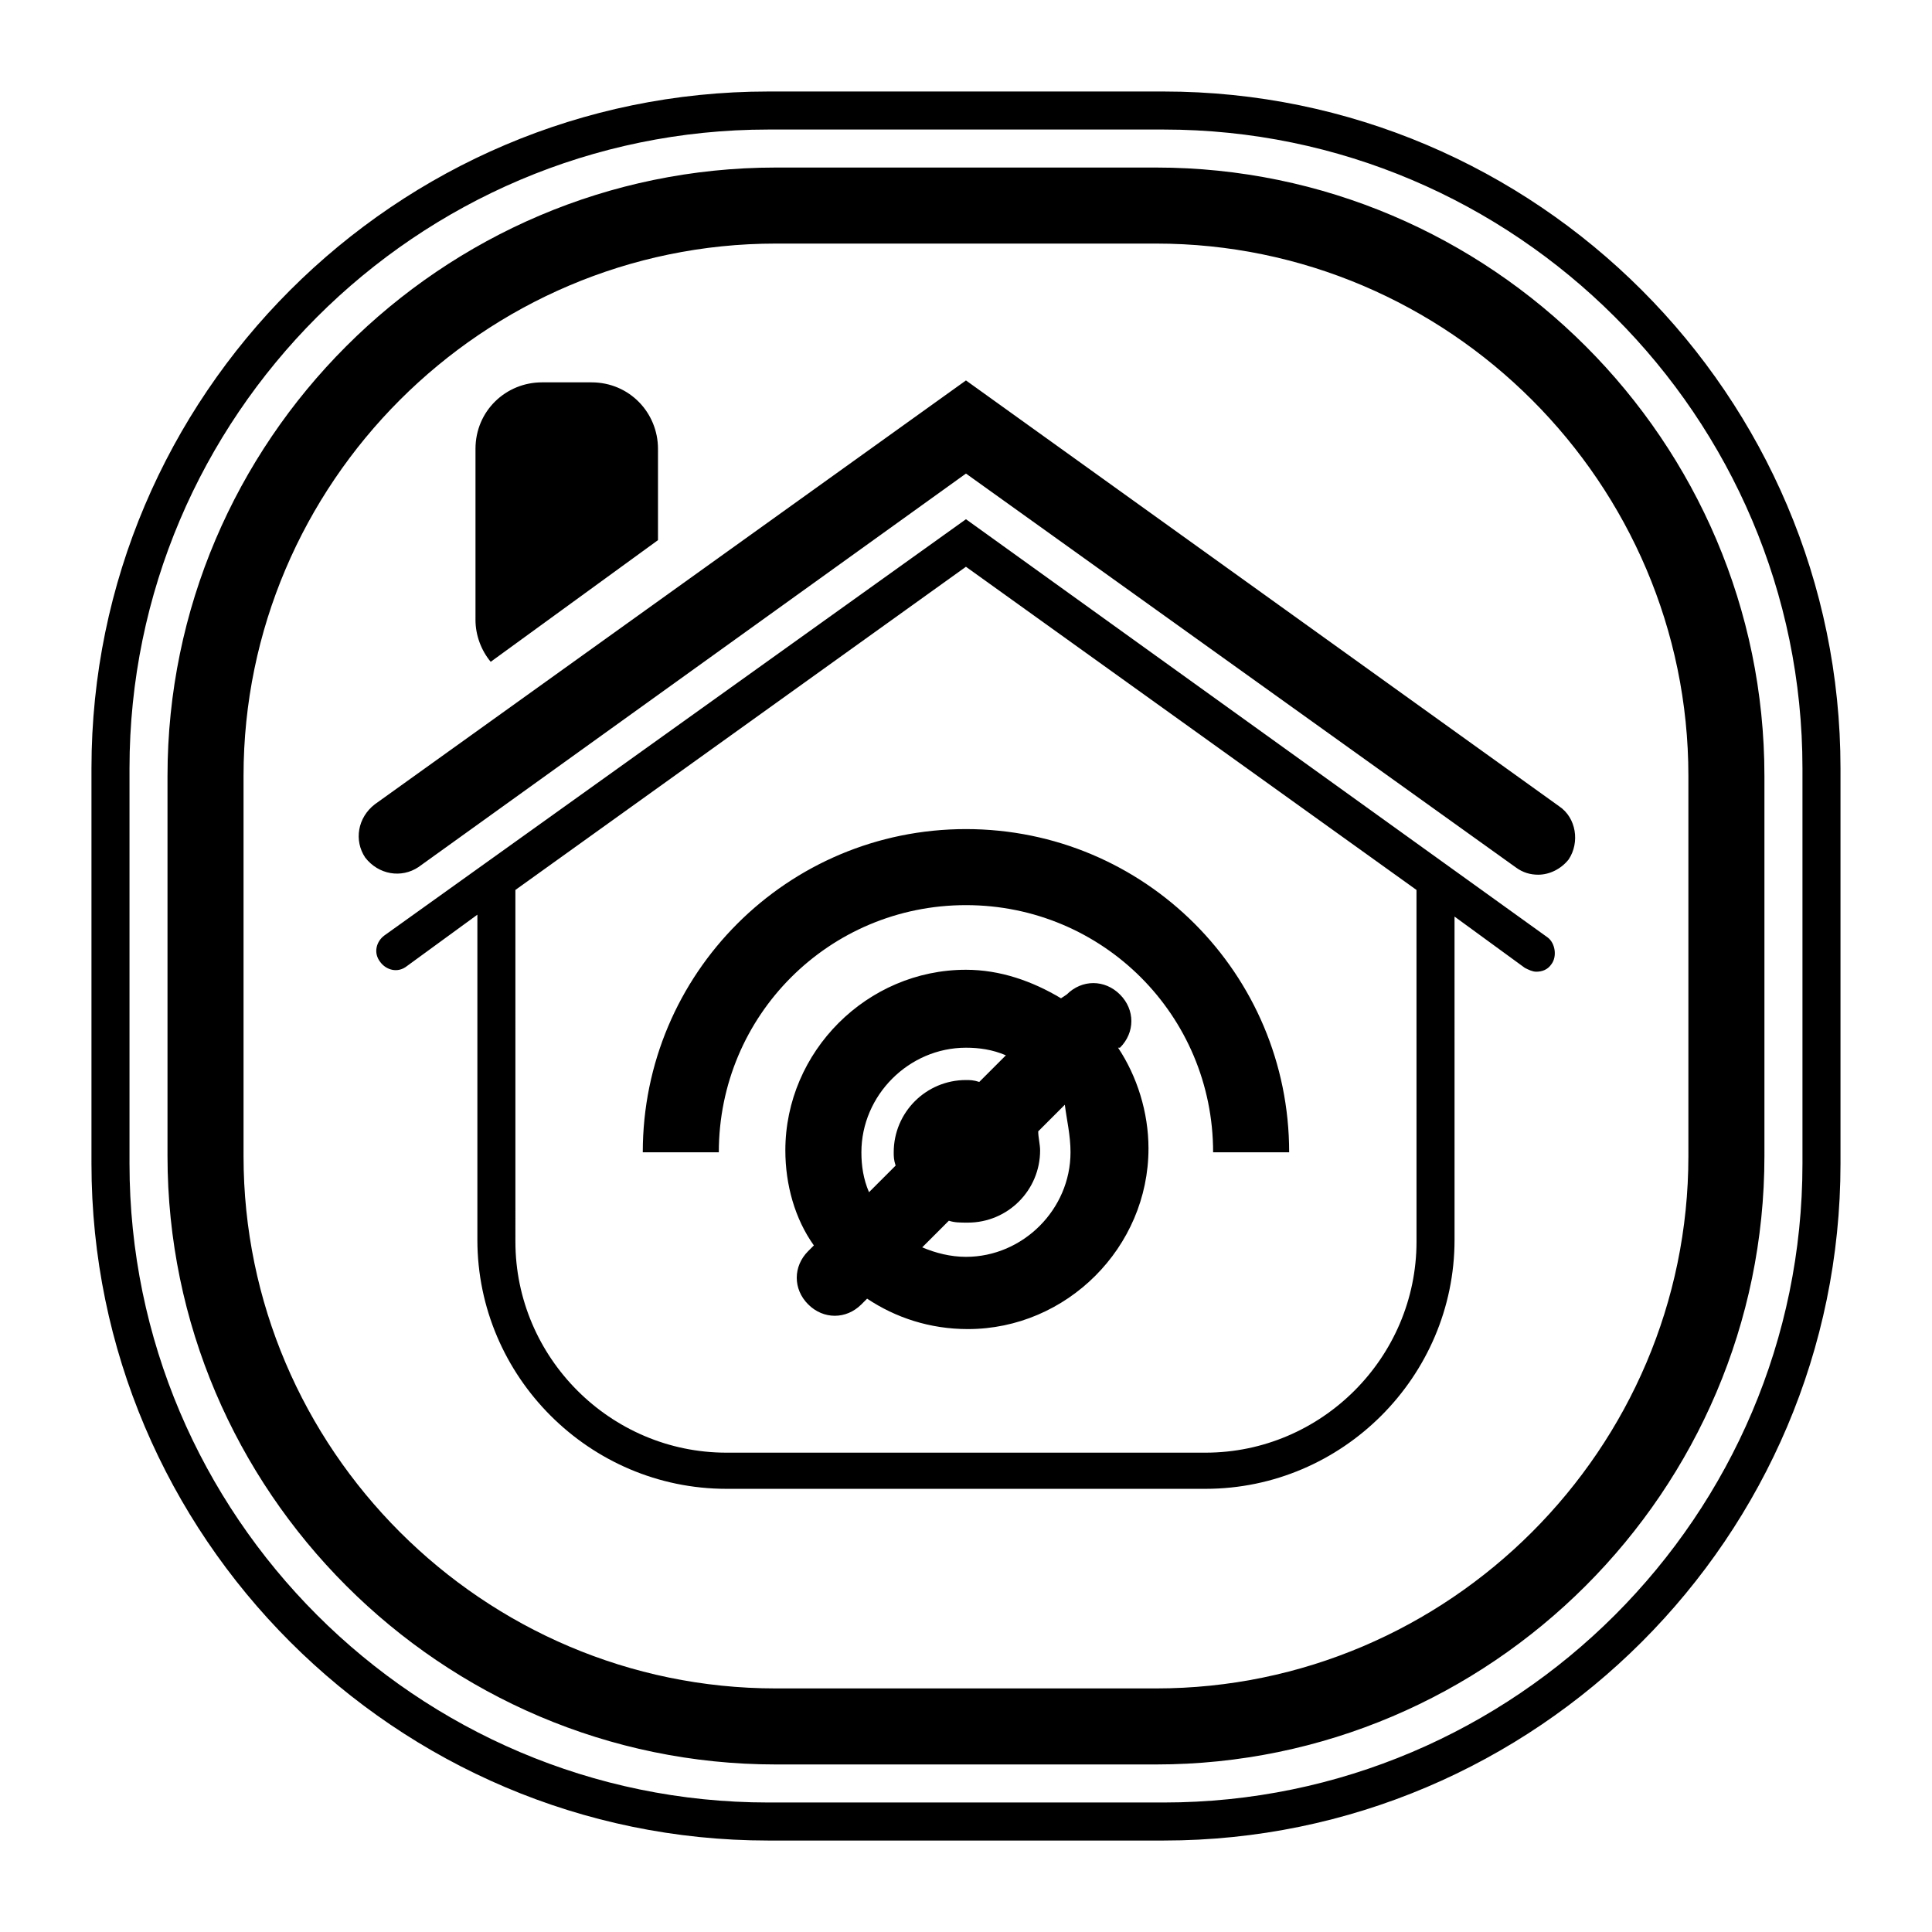 <?xml version="1.0" encoding="UTF-8"?>
<!-- Uploaded to: ICON Repo, www.iconrepo.com, Generator: ICON Repo Mixer Tools -->
<svg fill="#000000" width="800px" height="800px" version="1.1" viewBox="144 144 512 512" xmlns="http://www.w3.org/2000/svg">
 <path d="m452.39 168.25h-104.79c-98.746 0-179.36 80.609-179.36 179.36v104.79c0 98.746 80.609 179.36 179.36 179.36h104.79c98.746 0 179.36-80.609 179.36-179.36v-104.79c0-98.746-80.609-179.36-179.36-179.36zm169.28 284.15c0 93.203-76.078 169.28-169.28 169.28h-104.79c-93.203 0-169.28-76.078-169.28-169.28v-104.79c0-93.203 76.074-169.28 169.28-169.28h104.79c93.203 0 169.28 76.074 169.28 169.28zm-171.3-264h-100.76c-88.672 0-161.22 72.547-161.22 161.22v100.76c0 88.672 72.547 161.22 161.22 161.22h100.76c88.672 0 161.22-72.547 161.22-161.22v-100.76c0-88.672-72.547-161.22-161.22-161.22zm141.07 261.98c0 77.586-63.48 141.07-141.07 141.07h-100.76c-77.586 0-141.07-63.48-141.07-141.07v-100.76c0-77.586 63.48-141.07 141.07-141.07h100.76c77.586 0 141.07 63.48 141.07 141.07zm-191.45-168.78-154.17 110.34c-2.016 1.512-3.023 4.535-1.008 7.055 1.512 2.016 4.535 3.023 7.055 1.008l18.641-13.602v86.152c0 36.273 29.727 66 66 66h126.96c36.273 0 66-29.727 66-66l-0.004-85.652 18.641 13.602c1.008 0.504 2.016 1.008 3.023 1.008 1.512 0 3.023-0.504 4.031-2.016 1.512-2.016 1.008-5.543-1.008-7.055zm119.4 191.45c0 30.73-25.191 55.922-55.922 55.922h-126.96c-30.73 0-55.922-25.191-55.922-55.922l-0.004-93.203 119.4-85.648 119.4 85.648zm-119.4-228.23 157.19 112.85c4.535 3.023 5.543 9.574 2.519 14.105-2.016 2.519-5.039 4.031-8.062 4.031-2.016 0-4.031-0.504-6.047-2.016l-145.6-104.29-145.1 104.29c-4.535 3.023-10.578 2.016-14.105-2.519-3.023-4.535-2.016-10.578 2.519-14.105zm-125.95 74.566c-2.519-3.023-4.031-7.055-4.031-11.082v-45.344c0-10.078 8.062-17.633 17.633-17.633h13.098c10.078 0 17.633 8.062 17.633 17.633v24.184zm125.95 44.332c47.359 0 85.648 38.289 85.648 85.648h-20.152c0-36.273-29.223-65.496-65.496-65.496s-65.496 29.223-65.496 65.496h-20.152c0-47.355 38.289-85.648 85.648-85.648zm40.809 57.941c4.031-4.031 4.031-10.078 0-14.105-4.031-4.031-10.078-4.031-14.105 0l-1.516 1.004c-7.559-4.535-16.121-7.559-25.191-7.559-26.199 0-47.863 21.664-47.863 47.863 0 9.07 2.519 18.137 7.559 25.191l-1.512 1.512c-4.031 4.031-4.031 10.078 0 14.105 2.016 2.016 4.535 3.023 7.055 3.023s5.039-1.008 7.055-3.023l1.512-1.512c7.559 5.039 16.625 8.062 26.703 8.062 26.199 0 47.863-21.664 47.863-47.863 0-9.574-3.023-19.145-8.062-26.703zm-68.52 27.707c0-15.113 12.594-27.711 27.711-27.711 3.527 0 7.055 0.504 10.578 2.016l-7.055 7.055c-1.508-0.504-2.516-0.504-3.523-0.504-10.578 0-19.145 8.566-19.145 19.145 0 1.008 0 2.016 0.504 3.527l-7.055 7.055c-1.512-3.527-2.016-7.055-2.016-10.582zm55.418 0c0 15.113-12.594 27.711-27.711 27.711-4.031 0-8.062-1.008-11.586-2.519l7.055-7.055c1.512 0.504 3.023 0.504 5.039 0.504 10.578 0 19.145-8.566 19.145-19.145 0-1.512-0.504-3.527-0.504-5.039l7.055-7.055c0.5 4.035 1.508 8.062 1.508 12.598z"/>
</svg>
